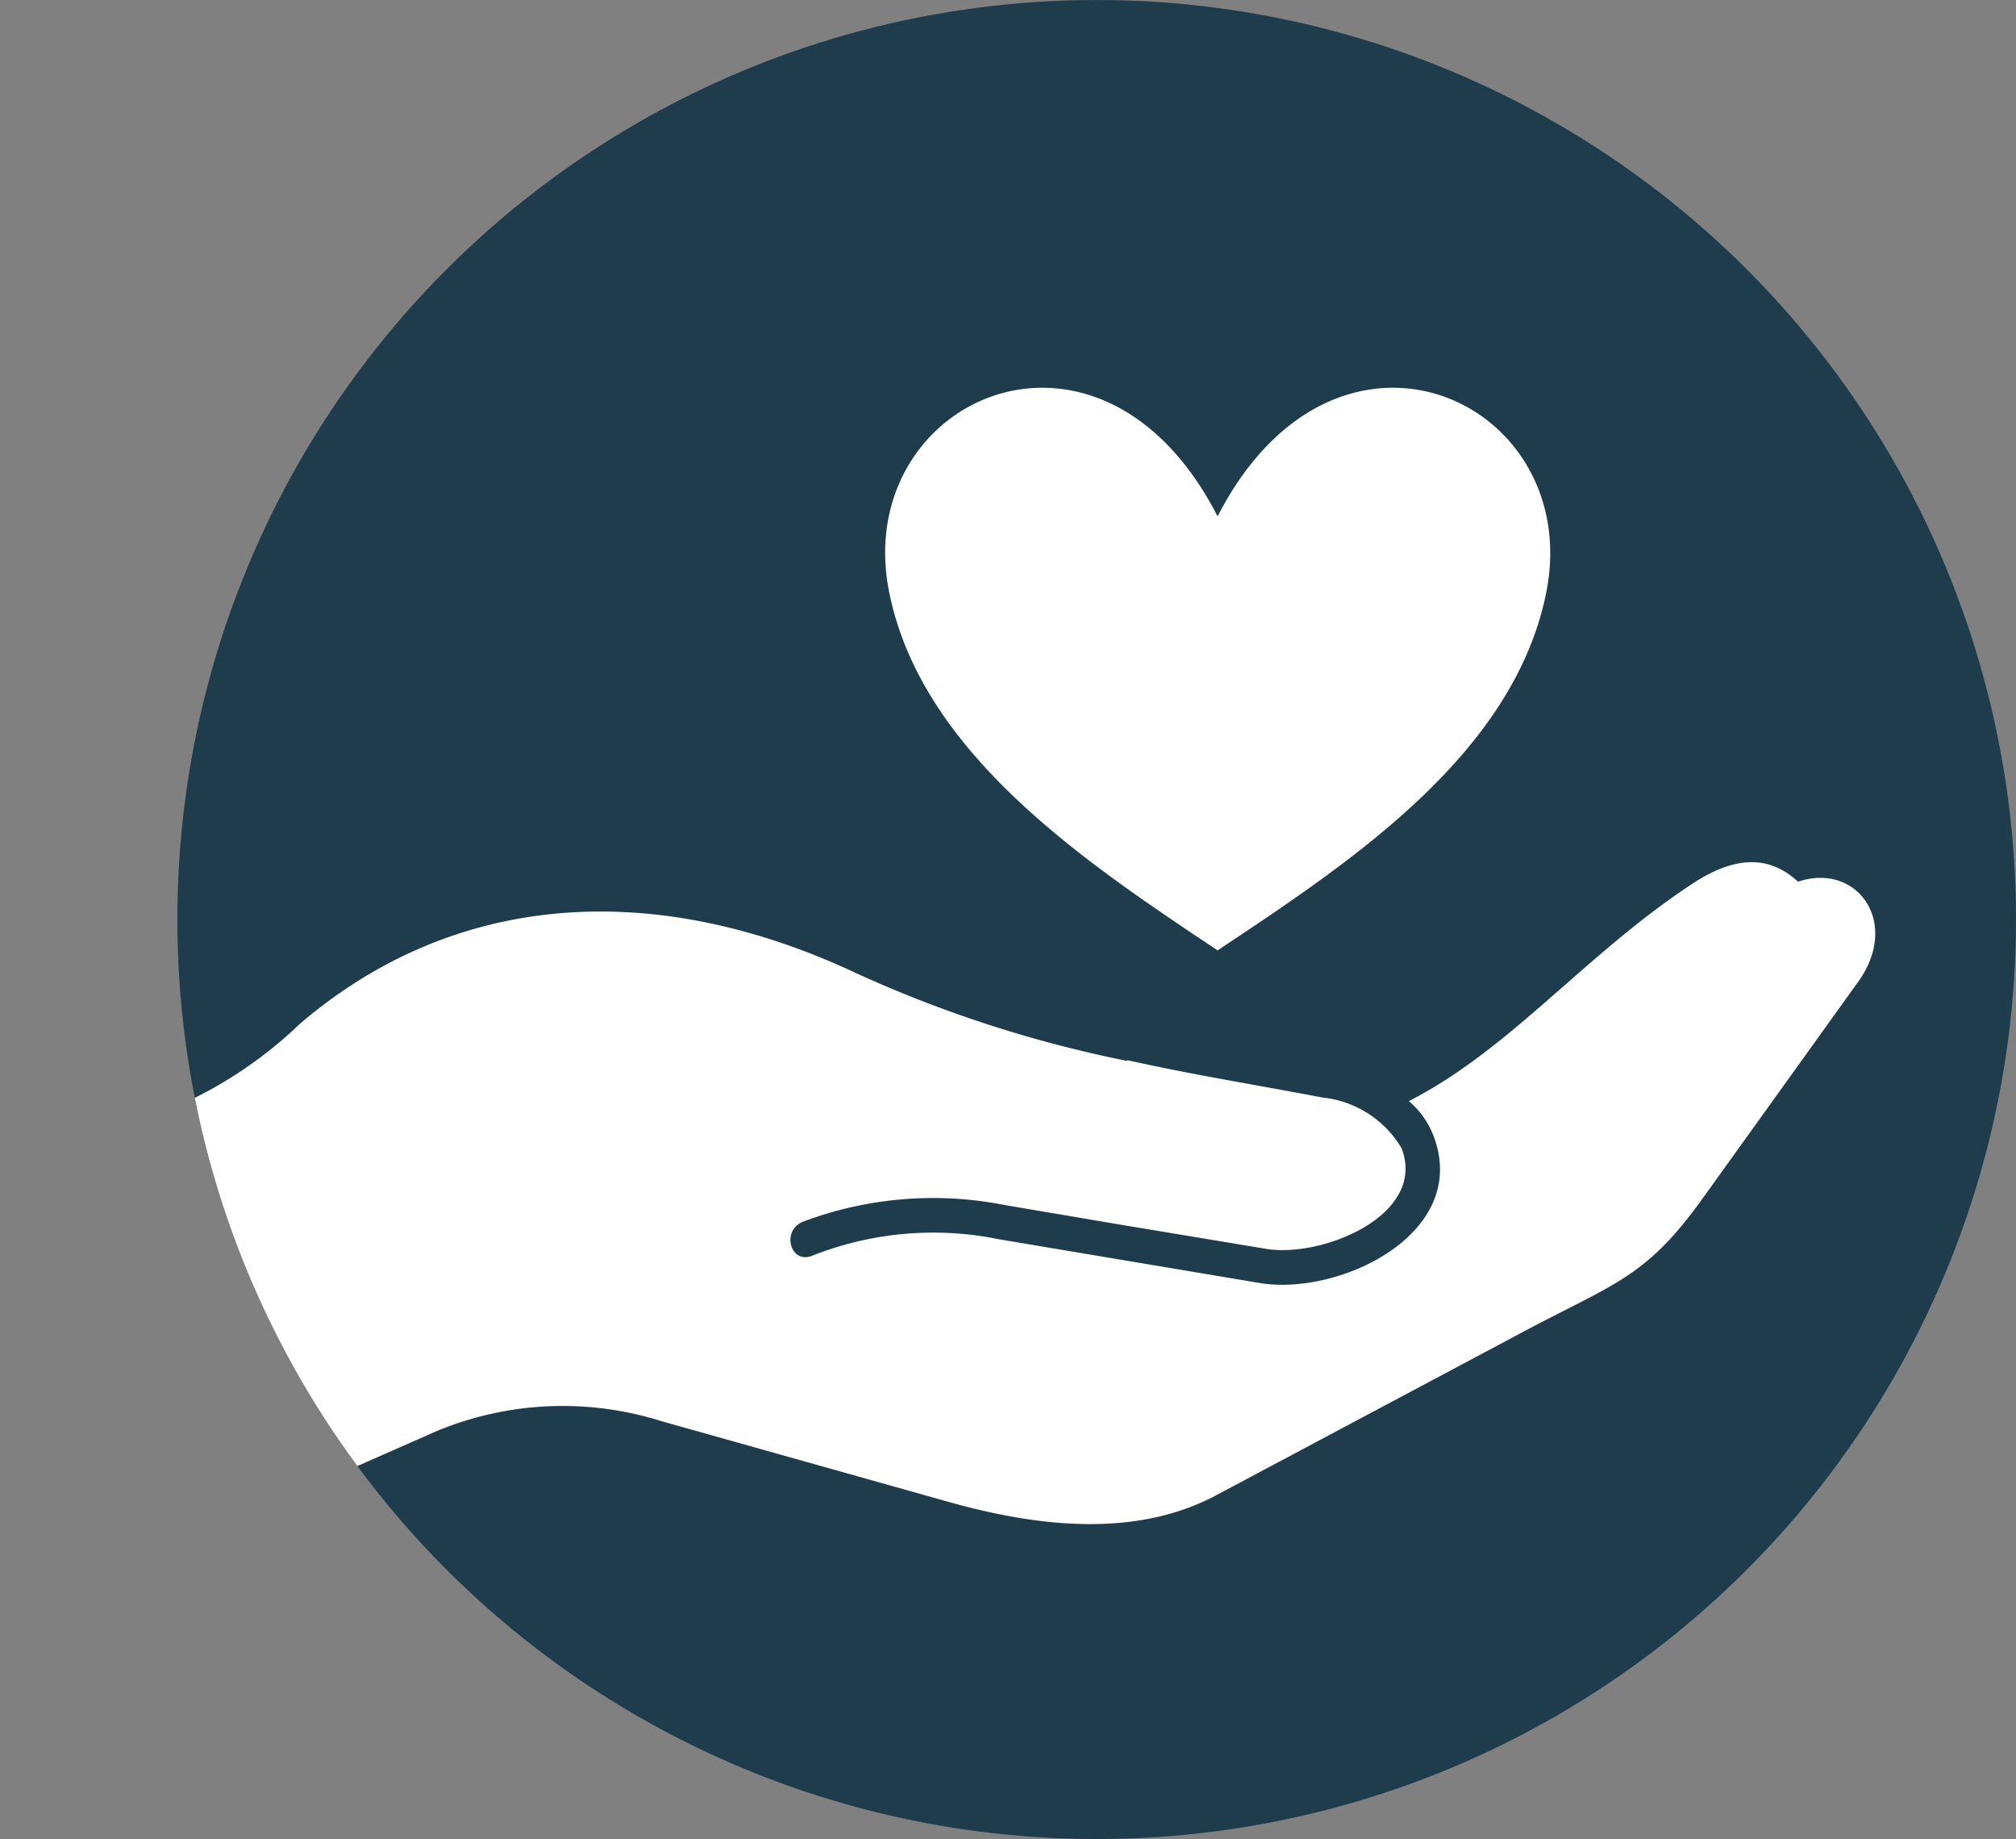 <svg xmlns="http://www.w3.org/2000/svg" xmlns:xlink="http://www.w3.org/1999/xlink" viewBox="0 0 72.52 66.14"><rect x="0" y="0" width="72.52" height="66.14" fill="#808080" stroke="none"/><defs><style>.cls-1{fill:none;}.cls-2{clip-path:url(#clip-path);}.cls-3{fill:#1e3c4b;}.cls-4{fill:#fff;fill-rule:evenodd;}</style><clipPath id="clip-path" transform="translate(6.38)"><circle class="cls-1" cx="33.07" cy="33.07" r="33.07"/></clipPath></defs><g id="Ebene_2" data-name="Ebene 2"><g id="Menüleiste"><g class="cls-2"><circle class="cls-3" cx="39.45" cy="33.07" r="33.07"/><path class="cls-4" d="M34.14,38.15A44.55,44.55,0,0,1,24.42,35c-7.17-3.37-14.36-3-20,1.81a15.36,15.36,0,0,1-4.49,3L-5.86,42.3c-1,.45-.51,3.78,1.1,7.44S-1,56,0,55.58l9.3-4.1a11.82,11.82,0,0,1,8.11-.37L27.69,54c3.18.9,6.76,1.34,9.69-.23L48.22,48c3.51-1.88,4.59-2,6.72-5l5.53-7.7C62,33.15,60.4,31,58.3,31.71c-1.08-1-2.31-.87-3.69,0-3.94,2.56-6.61,6-10.31,7.89a3.09,3.09,0,0,1,.89,1.26c1.33,3.51-3.41,5.77-6.27,5.28l-9.36-1.57a11.83,11.83,0,0,0-6.72.59c-.78.32-1.13-.89-.34-1.22a13.28,13.28,0,0,1,7.27-.6l4.37.74,5,.83c2,.35,5.82-1.19,4.9-3.61a3.76,3.76,0,0,0-2.86-1.83c-2.17-.42-4.53-.79-7-1.34ZM25.61,21.32c1.18,5.82,7.15,9.75,11.81,12.86,4.67-3.11,10.64-7,11.82-12.86,1.39-6.92-7.54-11.08-11.82-2.75-4.27-8.33-13.22-4.17-11.81,2.75Z" transform="translate(6.38)"/></g></g></g></svg>